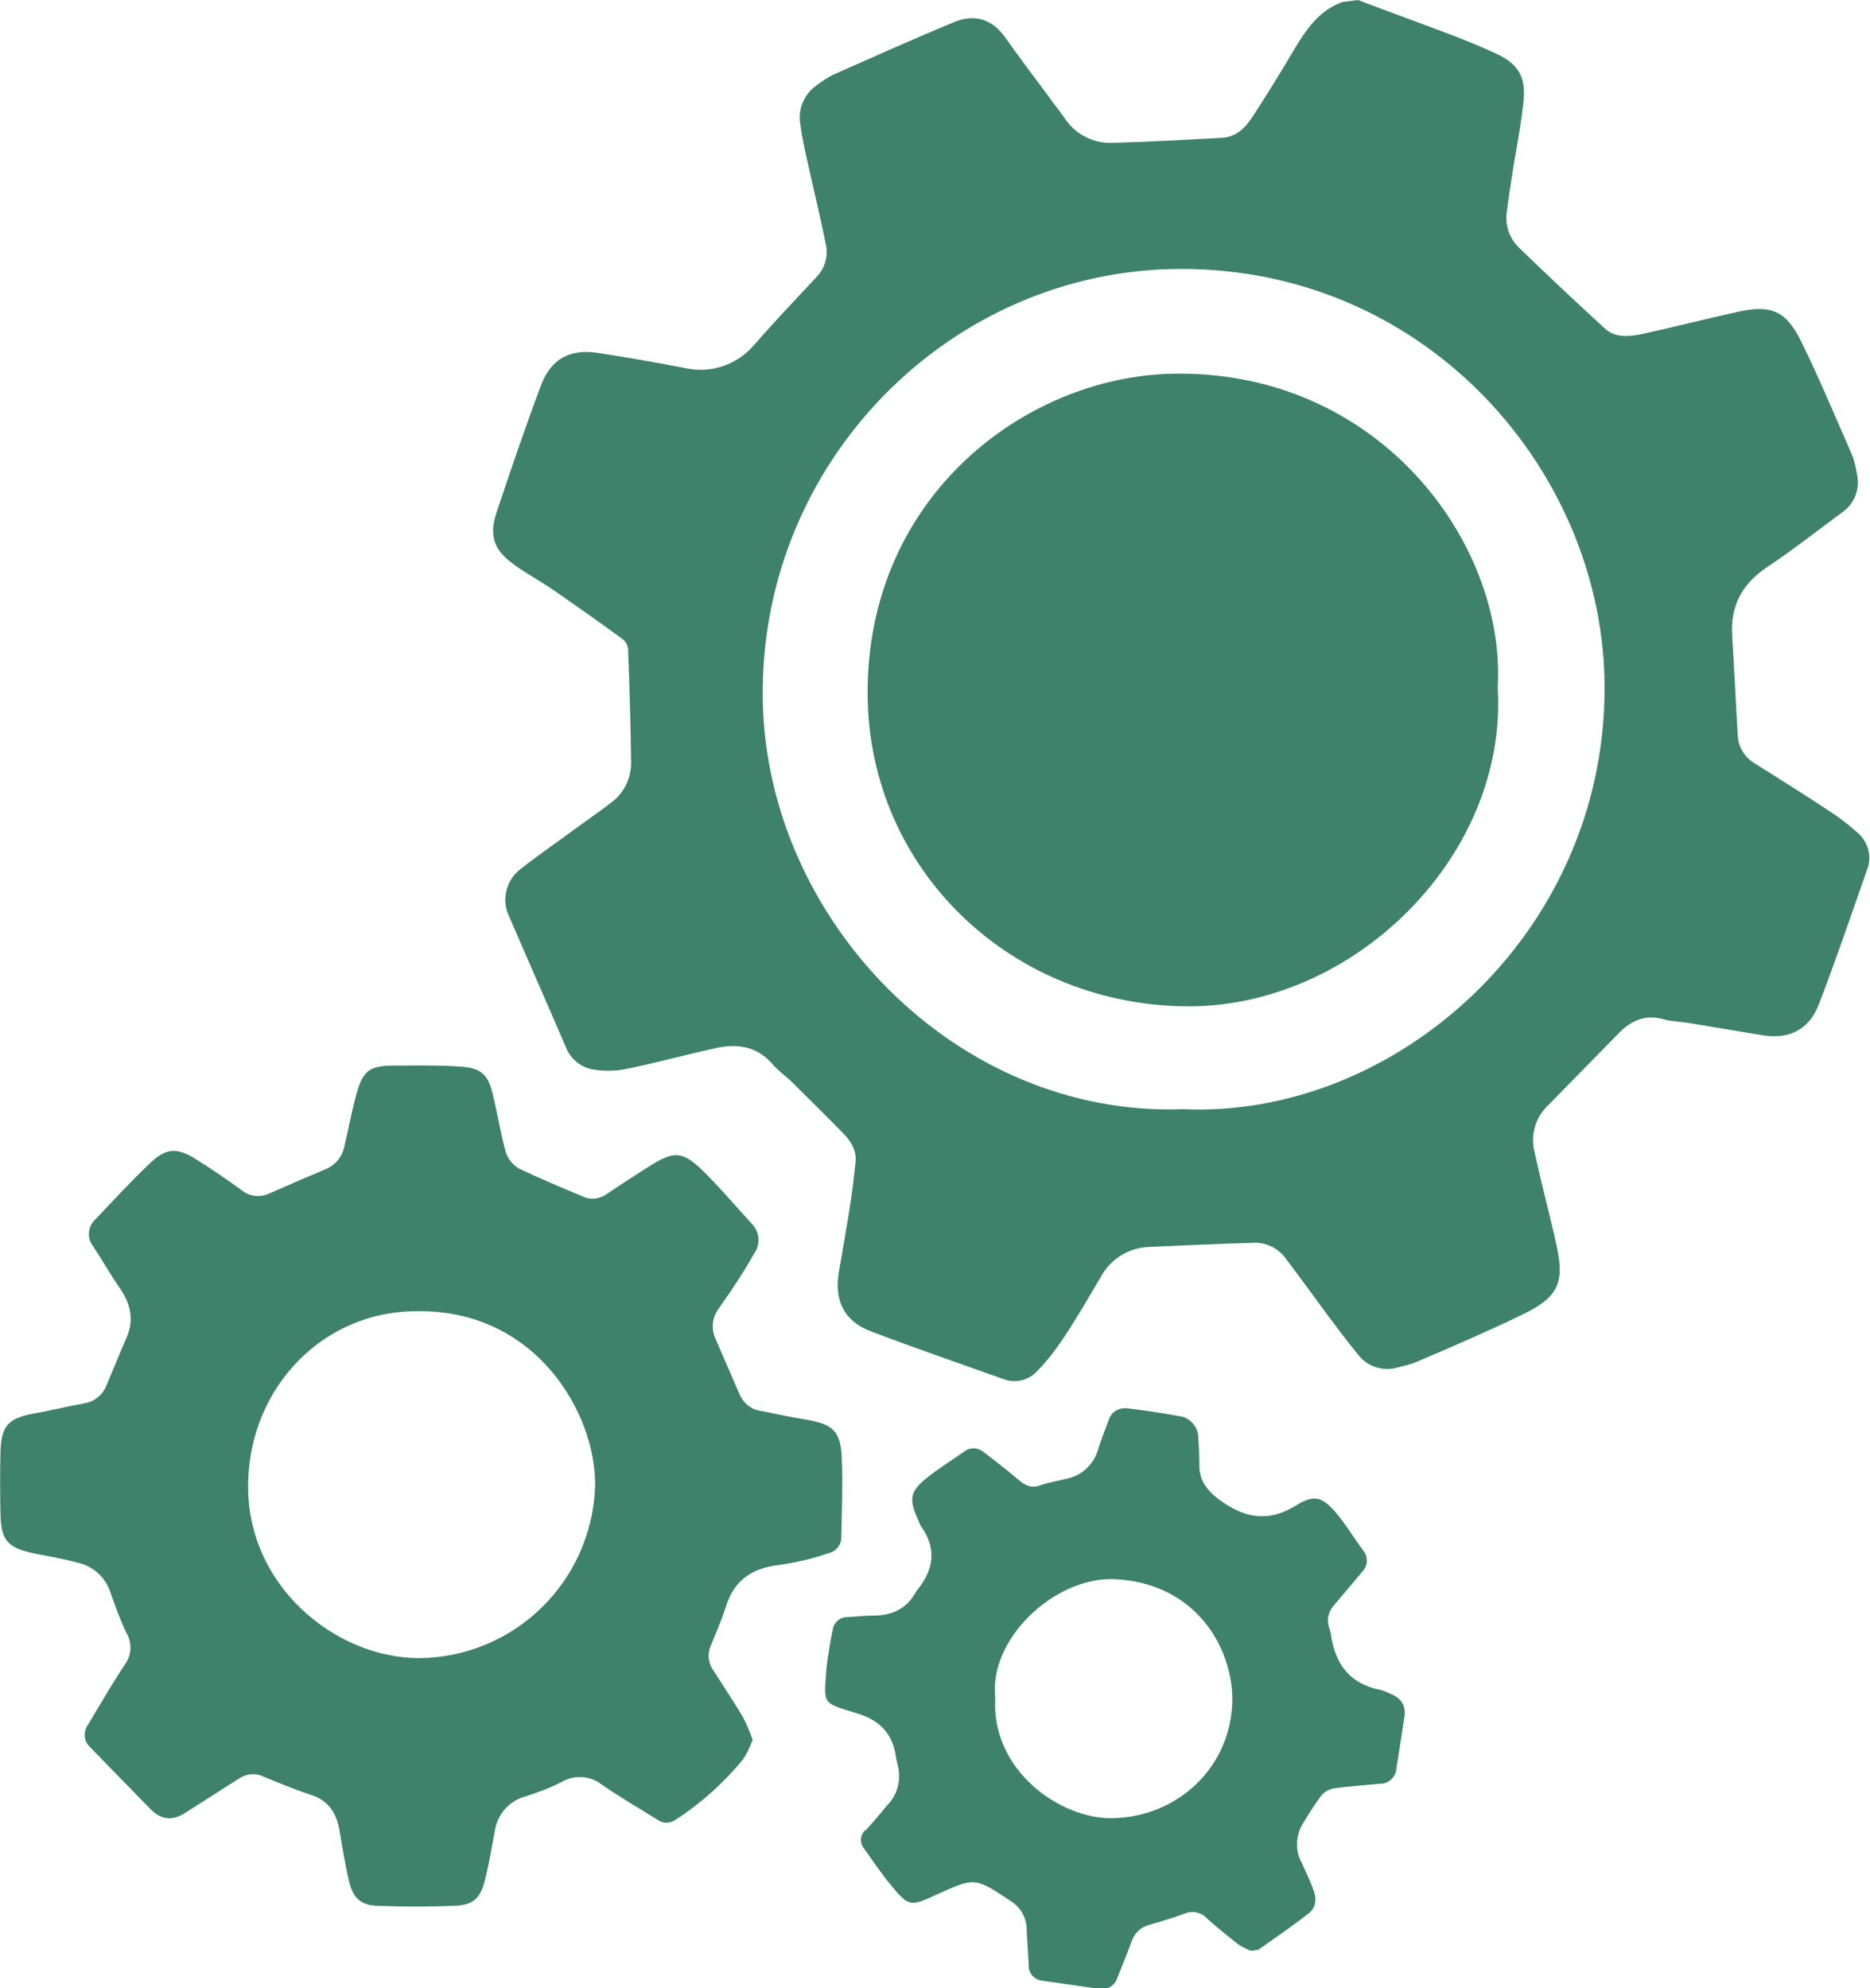 <?xml version="1.0" encoding="utf-8"?>
<!-- Generator: Adobe Illustrator 24.1.2, SVG Export Plug-In . SVG Version: 6.00 Build 0)  -->
<svg version="1.1" id="Слой_1" xmlns="http://www.w3.org/2000/svg" xmlns:xlink="http://www.w3.org/1999/xlink" x="0px" y="0px"
	 viewBox="0 0 369.2 392.6" style="enable-background:new 0 0 369.2 392.6;" xml:space="preserve">
<style type="text/css">
	.st0{fill:#3E826B;}
</style>
<g>
	<path class="st0" d="M268.1,0c6.3,2.4,12.7,4.7,19,7.1c2.8,1.1,5.5,2.2,8.1,3.4c4.4,2,6.1,4.5,5.6,9.4c-0.4,4.1-1.2,8.3-1.9,12.4
		c-0.5,3.2-1,6.3-1.4,9.5c-0.4,2.7,0.5,5.3,2.5,7.2c5.6,5.4,11.2,10.7,16.9,15.9c2,1.8,4.6,1.6,7.1,1.1c6.4-1.4,12.6-3,19-4.4
		c6.6-1.5,9.6-0.3,12.6,5.8c3.6,7.3,6.7,14.8,10,22.3c0.5,1.2,0.8,2.5,1,3.8c0.7,2.9-0.4,5.9-2.8,7.6c-4.9,3.6-9.7,7.4-14.8,10.8
		s-7.4,7.7-7,13.7c0.4,6.6,0.7,13.1,1.1,19.7c0.1,2.2,1.4,4.3,3.3,5.4c4.9,3.1,9.9,6.2,14.7,9.4c1.9,1.2,3.7,2.6,5.4,4.1
		c2.3,1.8,3.2,4.9,2.1,7.6c-3.1,8.8-6.1,17.7-9.5,26.5c-1.9,5-5.9,7-11.2,6.1c-4.8-0.8-9.6-1.6-14.4-2.4c-1.8-0.3-3.6-0.3-5.3-0.8
		c-3.4-0.9-6.1,0.3-8.5,2.7c-4.7,4.8-9.4,9.6-14.1,14.4c-2.5,2.4-3.5,5.9-2.6,9.3c1.2,5.5,2.6,10.9,3.9,16.4
		c0.1,0.5,0.2,0.9,0.3,1.4c1.8,7.8,0.6,10.7-6.7,14.2c-6.8,3.3-13.8,6.3-20.8,9.3c-1.2,0.5-2.5,0.8-3.7,1.1c-3,0.9-6.2-0.2-8-2.7
		c-2-2.4-3.9-5-5.8-7.5c-2.7-3.7-5.4-7.4-8.2-11.1c-1.5-2.2-4.1-3.5-6.7-3.3c-6.8,0.2-13.6,0.5-20.3,0.8c-4.1,0.1-7.8,2.4-9.7,6
		c-2.5,4.2-4.9,8.4-7.6,12.4c-1.5,2.2-3.1,4.3-5,6.2c-1.7,1.8-4.3,2.4-6.6,1.5c-8.7-3.1-17.4-6.1-26.1-9.4c-5.3-2-7.3-6-6.4-11.6
		c0.8-4.8,1.7-9.6,2.4-14.4c0.4-2.4,0.6-4.9,0.9-7.3s-0.9-4.3-2.5-5.9c-3.4-3.5-6.9-6.9-10.3-10.3c-1.2-1.1-2.6-2.1-3.6-3.3
		c-3.1-3.6-7.1-4.1-11.4-3.1c-5.9,1.3-11.7,2.9-17.6,4.1c-2.1,0.4-4.2,0.4-6.3,0.1c-2.5-0.4-4.6-2.1-5.5-4.5
		c-3.7-8.6-7.5-17.2-11.2-25.8c-1.6-3.3-0.5-7.3,2.4-9.4c3.4-2.7,7.1-5.2,10.6-7.8c2.3-1.7,4.7-3.3,7-5.1c2.7-1.9,4.2-5,4.1-8.3
		c-0.1-7.4-0.3-14.8-0.6-22.2c-0.1-0.8-0.5-1.5-1.2-2c-4.4-3.2-8.9-6.4-13.4-9.5c-2.6-1.8-5.4-3.3-7.9-5.1c-3.9-2.8-5-5.6-3.5-10.2
		c2.8-8.4,5.7-16.9,8.8-25.2c2-5.3,5.8-7.3,11.4-6.4c5.8,0.9,11.5,1.9,17.2,3c5,1.1,10.2-0.7,13.5-4.6c4-4.6,8.2-9,12.4-13.5
		c1.6-1.7,2.3-4.2,1.7-6.5c-1.1-5.7-2.5-11.2-3.7-16.7c-0.5-2.3-1-4.6-1.3-6.9c-0.5-3,0.8-6,3.3-7.7c1-0.8,2-1.4,3.1-2
		c7.9-3.5,15.9-7.1,23.9-10.4c4-1.7,7.5-0.7,10.1,2.9c2.9,4.1,5.9,8.1,8.9,12.1c0.9,1.3,1.9,2.5,2.8,3.8c2.1,3.3,5.8,5.2,9.6,5
		c7.3-0.2,14.5-0.6,21.7-1c2.8-0.2,4.6-2.1,6-4.3c2.8-4.3,5.5-8.7,8.1-13.1c2.4-4,4.9-7.7,9.5-9.4L268.1,0z M233.6,219
		c41.5,1.9,83.1-34.2,83.2-83c0.1-42.2-34.5-82.8-83.4-82.9c-45.6-0.1-83.6,38.1-82.8,85.1C151.3,181.7,189,220.7,233.6,219z"/>
	<path class="st0" d="M148.6,343.5c-0.5,1.4-1.1,2.7-1.9,3.9c-3.8,4.6-8.2,8.6-13.3,11.9c-1.1,0.8-2.6,0.8-3.6,0
		c-3.7-2.3-7.5-4.5-11.1-7c-2.2-1.7-5.3-1.9-7.7-0.5c-2.3,1.2-4.8,2.1-7.2,2.9c-3.2,0.8-5.6,3.5-6.1,6.8c-0.6,3.1-1.1,6.3-1.9,9.5
		c-0.9,3.8-2.3,5.2-6.2,5.3c-5,0.2-10,0.2-15,0c-3.4-0.1-4.9-1.5-5.7-4.9s-1.3-6.7-1.9-10.1s-2.2-5.8-5.6-6.9s-6.4-2.4-9.6-3.7
		c-1.6-0.7-3.4-0.4-4.8,0.6c-3.4,2.2-6.8,4.3-10.2,6.5c-2.5,1.7-4.8,1.7-7-0.5c-4-4.1-8-8.2-12-12.3c-1.3-1.2-1.4-3.1-0.4-4.5
		c2.4-4,4.7-8,7.3-11.9c1.3-1.8,1.4-4.2,0.3-6.1c-1.2-2.5-2.2-5.2-3.1-7.8c-0.9-3-3.3-5.4-6.4-6.1c-2.9-0.8-5.9-1.3-8.9-1.9
		c-5-1.1-6.4-2.5-6.5-7.6c-0.1-4.2-0.1-8.5,0-12.7c0.2-4.9,1.6-6.4,6.6-7.3c3.3-0.6,6.6-1.4,9.9-2c2-0.3,3.7-1.7,4.4-3.5
		c1.3-3.1,2.6-6.3,4-9.5c1.5-3.5,0.8-6.6-1.3-9.7c-1.9-2.7-3.5-5.6-5.3-8.3c-1.3-1.6-1.1-4,0.5-5.4c3.6-3.8,7.1-7.6,10.9-11.2
		c3.1-2.9,5.3-2.9,8.9-0.6c3.1,1.9,6.1,4,9,6.1c1.6,1.3,3.7,1.5,5.6,0.6c3.6-1.6,7.3-3.2,10.9-4.7c2-0.8,3.4-2.5,3.8-4.6
		c0.8-3.3,1.4-6.7,2.3-10c1.3-4.9,2.6-5.9,7.6-5.9c4.4,0,8.8-0.1,13.1,0.2c4,0.3,5.4,1.6,6.3,5.5c0.9,3.7,1.5,7.5,2.5,11.2
		c0.4,1.4,1.3,2.6,2.6,3.4c4.2,2,8.5,3.8,12.8,5.6c1.5,0.7,3.3,0.4,4.7-0.6c2.8-1.9,5.7-3.8,8.6-5.6c4.5-2.8,6.2-2.8,10,0.8
		c3.5,3.4,6.6,7.1,9.9,10.7c1.6,1.6,1.8,4.1,0.5,5.9c-1.3,2.3-2.7,4.6-4.2,6.8c-0.9,1.4-1.9,2.7-2.8,4.1c-1.3,1.7-1.5,3.9-0.7,5.8
		l4.9,11.3c0.7,1.5,2.1,2.7,3.7,3c3.1,0.6,6.2,1.3,9.3,1.8c5.4,0.9,6.9,2.3,7.1,7.7c0.2,5.2,0,10.4-0.1,15.6c0,1.5-1.1,2.8-2.6,3.1
		c-3.1,1.1-6.3,1.8-9.6,2.3c-5.4,0.6-9,3-10.6,8.3c-0.8,2.5-1.9,5-2.9,7.5c-0.8,1.7-0.6,3.6,0.5,5.1c1.9,3,3.9,6,5.7,9
		C147.3,340.2,148,341.8,148.6,343.5z M82.6,258.9c-18.5-0.2-33.1,14.7-33.6,33.6c-0.6,20.4,17.1,34.9,33.8,34.9
		c18.8-0.2,34-15.1,34.7-33.9C117.7,279,105.8,258.7,82.6,258.9z"/>
	<path class="st0" d="M247,385.2c-0.8-0.3-1.6-0.7-2.4-1.2c-2.2-1.7-4.3-3.4-6.3-5.2c-1.1-1.2-2.8-1.6-4.3-1
		c-2.4,0.9-4.8,1.6-7.2,2.3c-1.6,0.4-2.9,1.7-3.4,3.3c-0.9,2.4-1.8,4.7-2.8,7.1c-0.4,1.5-2,2.5-3.5,2.2c-3.8-0.5-7.6-1.1-11.3-1.6
		c-1.6-0.2-2.8-1.5-2.7-3.1c-0.1-2.3-0.3-4.6-0.4-7c0-2.3-1.2-4.4-3.1-5.6c-7.1-4.7-7-4.8-14.7-1.3c-5.2,2.4-5.5,2.4-9.1-2
		c-1.9-2.3-3.5-4.7-5.2-7.1c-0.9-1.1-0.8-2.7,0.2-3.6c0,0,0,0,0.1,0c1.5-1.6,2.9-3.3,4.3-5c2.1-2.1,2.8-5.2,2-8
		c-0.1-0.5-0.2-0.9-0.3-1.4c-0.6-4.6-3.1-7.3-7.7-8.7c-7.2-2.2-6.5-1.7-6-9.2c0.3-2.4,0.7-4.9,1.2-7.3c0.2-1.4,1.4-2.5,2.8-2.5
		c1.8-0.1,3.6-0.3,5.3-0.3c3.7,0,6.5-1.4,8.3-4.6l0.1-0.2c3.4-4.1,4.2-8.3,0.9-12.9c-0.2-0.3-0.3-0.6-0.4-0.9c-2.1-4.5-1.8-6,2.1-9
		c2.2-1.7,4.6-3.2,6.9-4.8c1.1-0.9,2.7-0.8,3.8,0.1c2.3,1.8,4.7,3.6,6.9,5.5c1.3,1.1,2.5,1.7,4.2,1.1s3.7-0.9,5.6-1.4
		c2.9-0.7,5.1-2.9,5.9-5.7c0.6-2,1.4-3.9,2.1-5.8c0.5-1.7,2.2-2.6,3.9-2.3c3.3,0.4,6.7,0.9,9.9,1.5c2.2,0.2,3.9,2.1,3.9,4.4
		c0.1,1.7,0.2,3.4,0.2,5.1c-0.1,3.1,1.4,5.1,3.9,7c4.9,3.6,9.6,4.6,15.1,1.2c3.8-2.4,5.4-1.7,8.3,1.8c1.8,2.2,3.3,4.7,5,7
		c1.1,1.3,1,3.1-0.2,4.3c-1.8,2.1-3.5,4.2-5.3,6.3c-1.3,1.3-1.8,3.2-1.1,4.9c0.1,0.5,0.3,0.9,0.3,1.4c0.9,5.8,3.9,9.6,9.9,10.7
		c0.6,0.2,1.2,0.4,1.7,0.7c2.1,0.8,3.2,2.2,2.9,4.5c-0.5,3.4-1.1,6.9-1.6,10.3c-0.1,1.7-1.6,3.1-3.3,3c-3,0.3-6,0.5-9,0.9
		c-1,0.2-1.8,0.6-2.5,1.4c-1.3,1.7-2.4,3.5-3.5,5.3c-1.6,2.4-1.8,5.5-0.4,8c0.8,1.7,1.6,3.5,2.3,5.3s0.5,3.5-0.8,4.6
		c-3.3,2.6-6.7,4.9-10.1,7.3C247.9,385,247.4,385.2,247,385.2z M196.5,335.2c-0.9,14.4,12.9,24,23.1,23.8
		c13.1-0.2,23.6-10.3,23.7-23.4c0-10.6-7.5-23.2-23.5-23.8C208,311.5,195.2,323.7,196.5,335.2L196.5,335.2z"/>
	<path class="st0" d="M240.8,113.4h-13.3v21.3h12.6c3.8,0,6.7-0.9,8.7-2.6c2-1.8,3-4.4,3-7.9c0.1-2.9-1-5.6-3-7.7
		C246.7,114.4,243.8,113.3,240.8,113.4z"/>
	<path class="st0" d="M295.7,135.8c1.7-28.8-23.8-63-64.5-62c-28.7,0.7-60.2,24.2-59.9,63.5c0.3,34.7,28.7,61.6,63.9,61.4
		C267.8,198.4,297.7,168.7,295.7,135.8z"/>
</g>
</svg>
